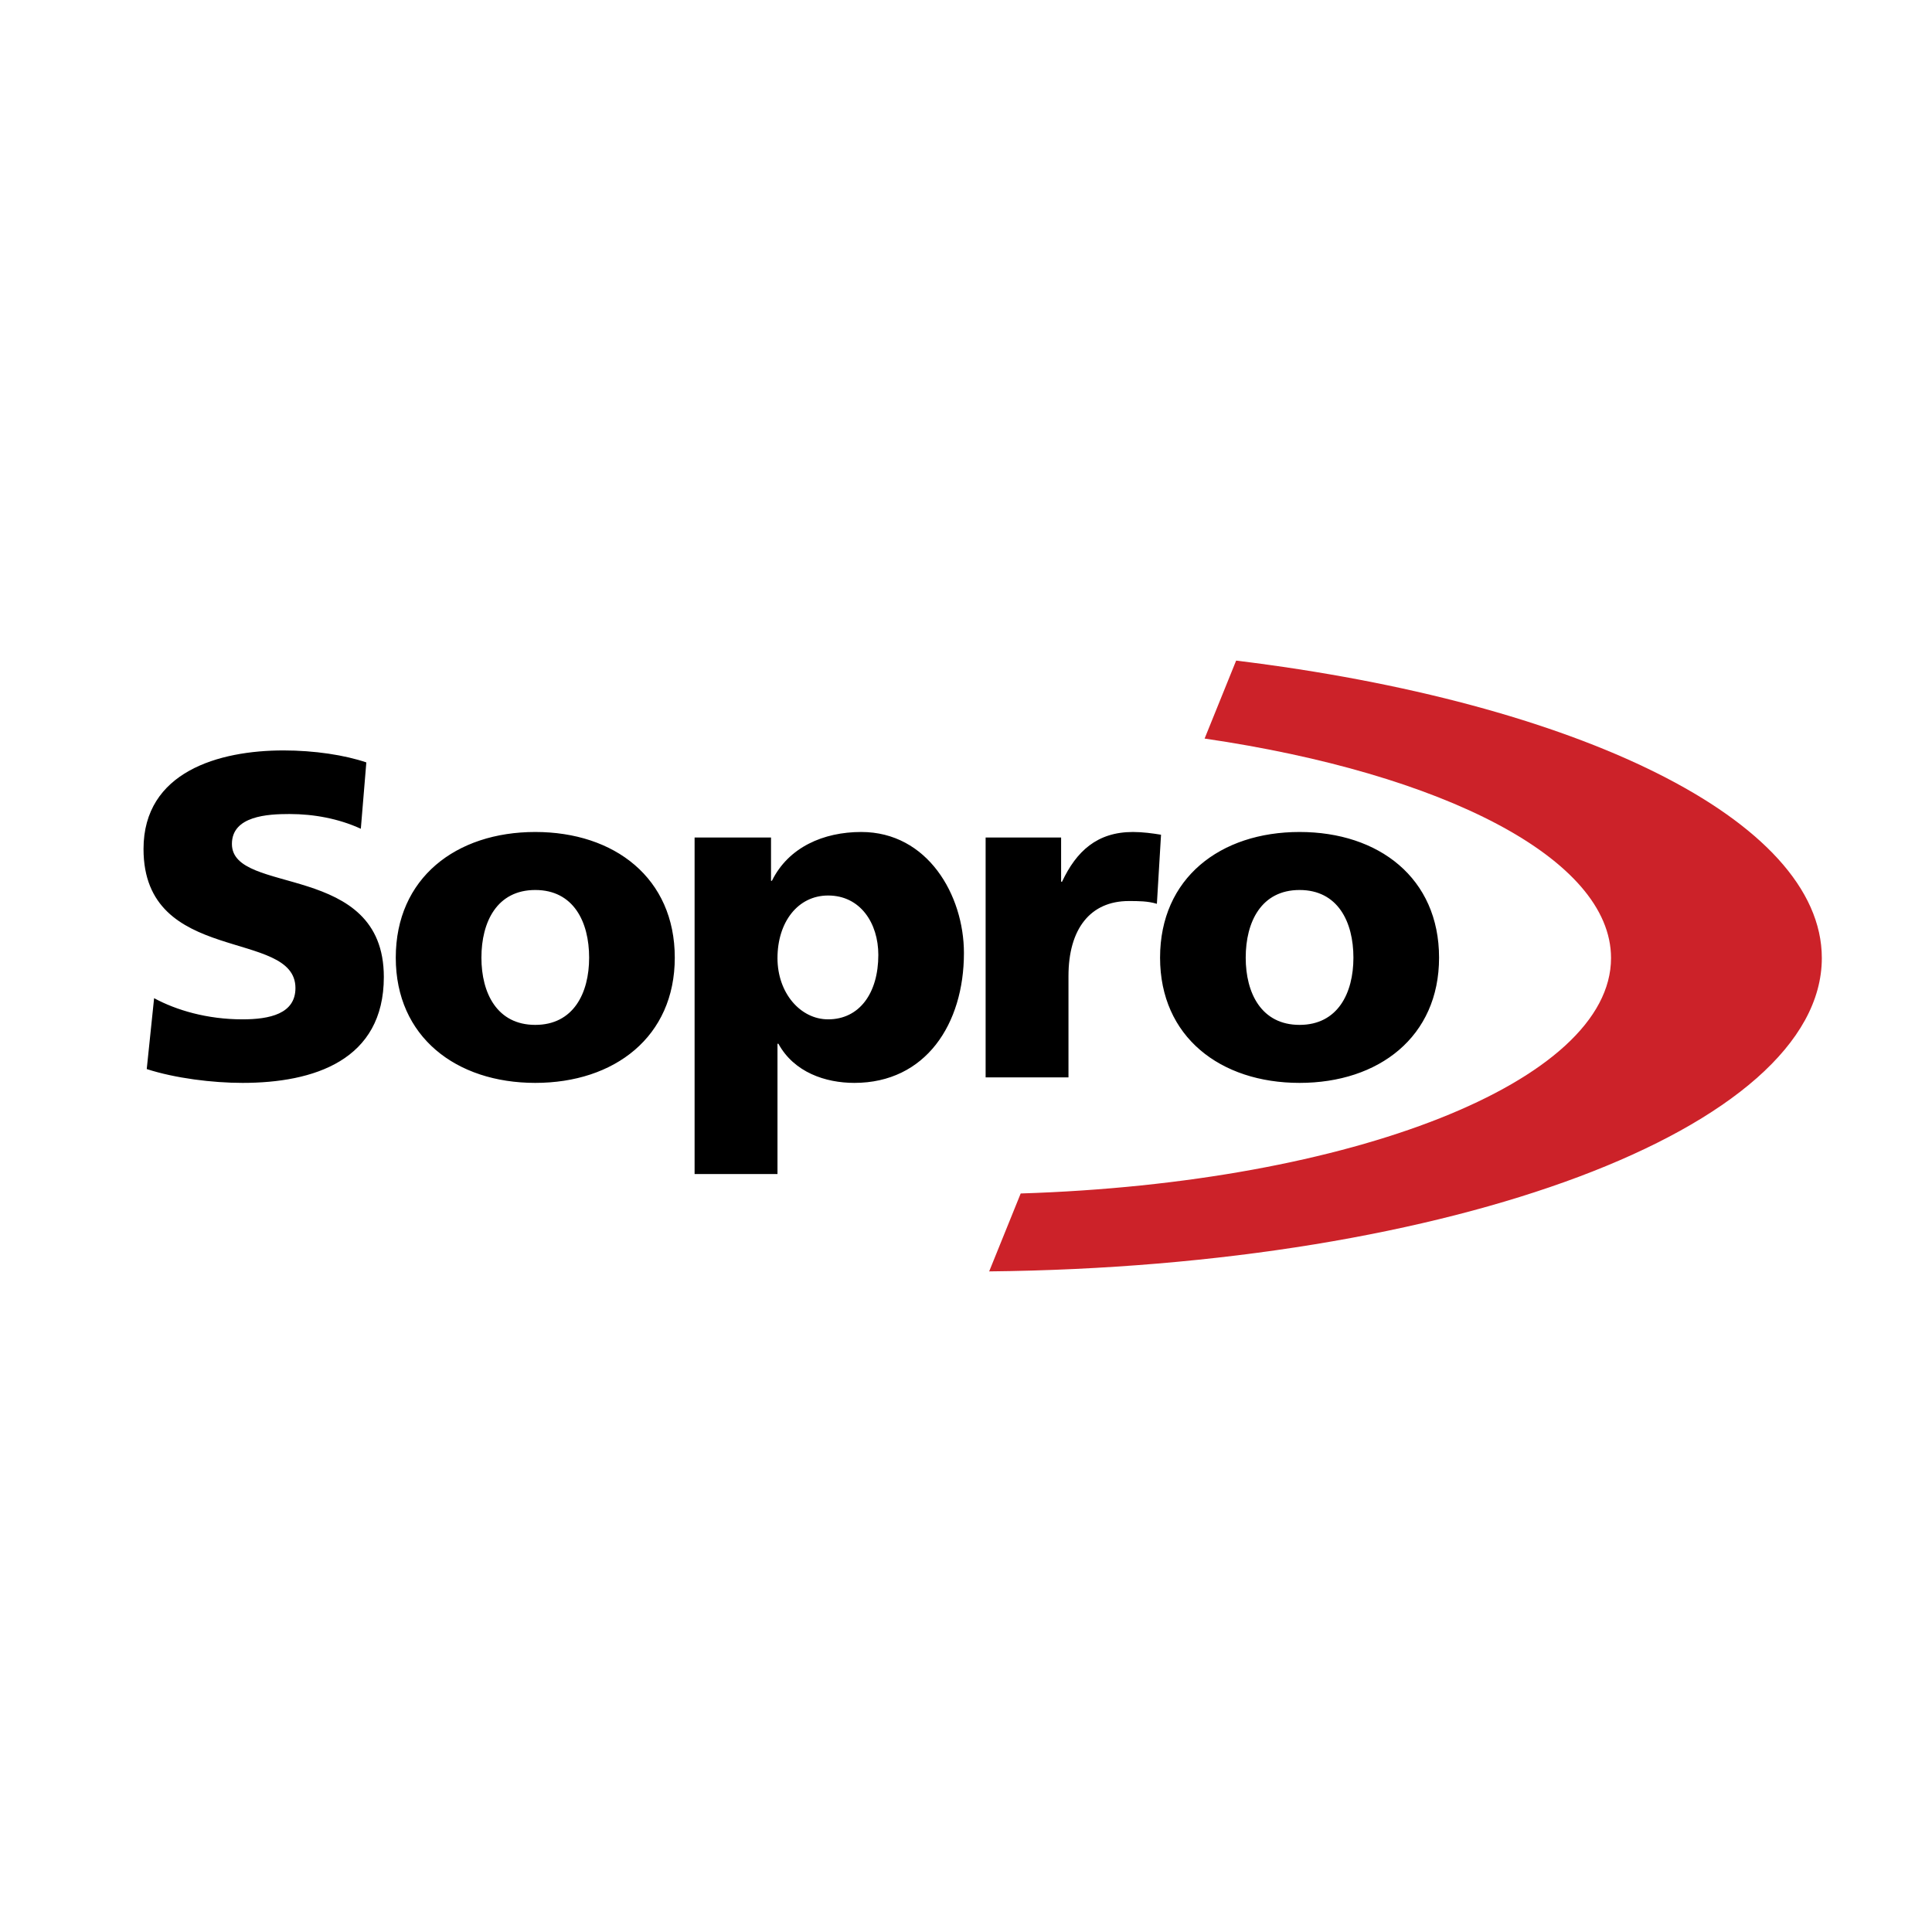 <svg xmlns="http://www.w3.org/2000/svg" width="2500" height="2500" viewBox="0 0 192.756 192.756"><g fill-rule="evenodd" clip-rule="evenodd"><path fill="#fff" d="M0 0h192.756v192.756H0V0z"/><path d="M14.64 106.661c2.846.92 6.569 1.379 9.554 1.379 7.12 0 14.101-2.253 14.101-10.565 0-11.574-15.157-8.083-15.157-13.274 0-2.801 3.582-2.986 5.742-2.986 2.434 0 4.914.459 7.12 1.471l.549-6.619c-2.159-.737-5.19-1.197-8.267-1.197-6.431 0-13.963 2.117-13.963 9.835 0 11.667 15.158 7.9 15.158 13.872 0 2.572-2.571 3.123-5.283 3.123-3.538 0-6.614-.918-8.819-2.112l-.735 7.073zM53.403 108.04c7.902 0 13.92-4.594 13.92-12.493 0-7.948-6.018-12.54-13.92-12.54-7.899 0-13.917 4.592-13.917 12.54-.001 7.899 6.017 12.493 13.917 12.493zm0-5.787c-3.812 0-5.372-3.17-5.372-6.706 0-3.583 1.561-6.752 5.372-6.752 3.814 0 5.375 3.169 5.375 6.752 0 3.536-1.561 6.706-5.375 6.706zM69.301 117.135h8.269v-13.001h.091c1.562 2.85 4.684 3.906 7.579 3.906 7.119 0 10.932-5.88 10.932-12.953 0-5.788-3.63-12.08-10.244-12.08-3.767 0-7.257 1.515-8.912 4.868h-.091v-4.317H69.3v33.577h.001zm18.33-21.864c0 3.812-1.884 6.429-5.009 6.429-2.757 0-5.052-2.617-5.052-6.108 0-3.583 2.022-6.247 5.052-6.247 3.213 0 5.009 2.756 5.009 5.926zM115.836 83.281c-.828-.137-1.836-.274-2.803-.274-3.582 0-5.646 1.929-7.072 4.96h-.094v-4.409h-7.531v23.931h8.266V97.382c0-4.684 2.16-7.486 6.02-7.486.963 0 1.883 0 2.801.277l.413-6.892zM129.658 108.04c7.9 0 13.918-4.594 13.918-12.493 0-7.948-6.018-12.54-13.918-12.54-7.902 0-13.918 4.592-13.918 12.54 0 7.899 6.016 12.493 13.918 12.493zm0-5.787c-3.812 0-5.373-3.17-5.373-6.706 0-3.583 1.561-6.752 5.373-6.752 3.811 0 5.373 3.169 5.373 6.752 0 3.536-1.562 6.706-5.373 6.706z"/><path d="M123.33 65.908l-3.146 7.778c23.756 3.476 40.549 11.966 40.549 21.898 0 12.337-25.906 22.456-58.898 23.489l-3.145 7.774c46.1-.468 83.074-14.285 83.074-31.263 0-13.814-24.479-25.535-58.434-29.676z" fill="#cc2229"/></g></svg>